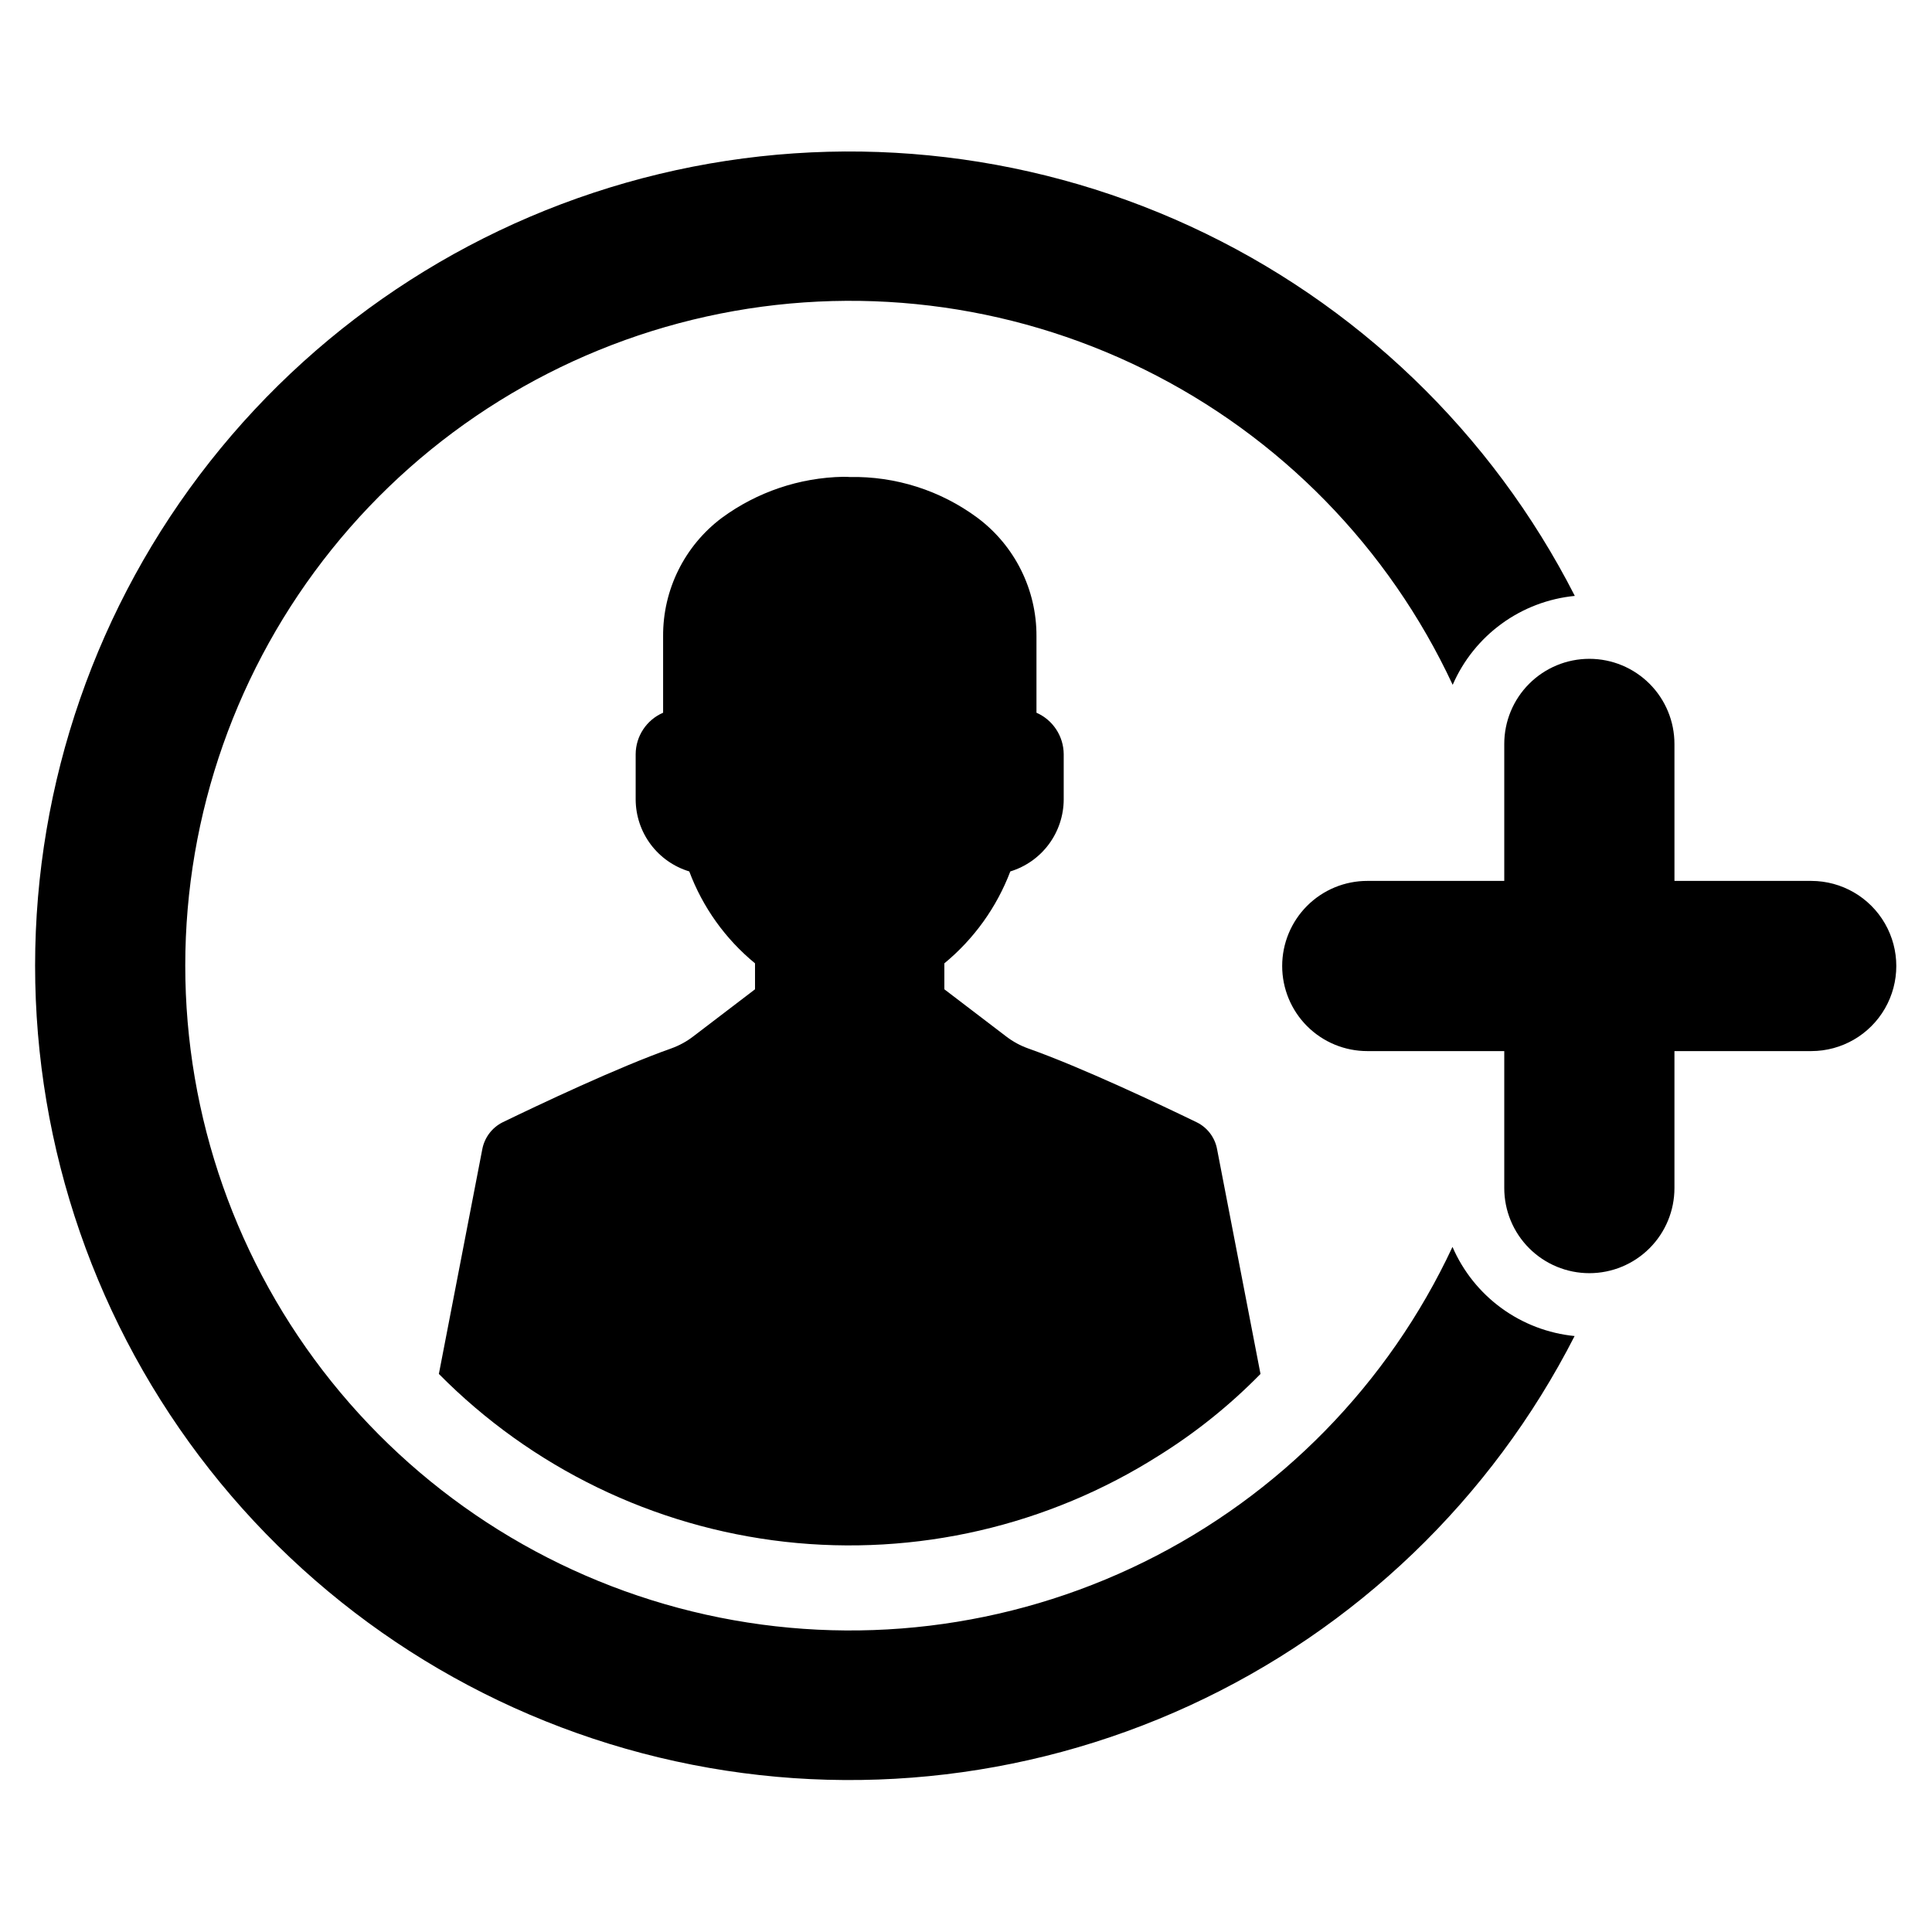 <?xml version="1.0" encoding="UTF-8"?>
<!-- Uploaded to: SVG Repo, www.svgrepo.com, Generator: SVG Repo Mixer Tools -->
<svg fill="#000000" width="800px" height="800px" version="1.1" viewBox="144 144 512 512" xmlns="http://www.w3.org/2000/svg">
 <g>
  <path d="m327.68 418.69c-1.762 1.348-3.719 2.414-5.809 3.16-14.207 5.016-35.461 15.109-44.652 19.562-2.824 1.406-4.828 4.059-5.41 7.16l-11.504 59.535c24.582 24.863 56.938 40.562 91.68 44.48 34.742 3.918 69.777-4.18 99.281-22.941 9.746-6.094 18.738-13.324 26.777-21.539l-11.5-59.535c-0.562-3.113-2.574-5.769-5.414-7.16-9.191-4.453-30.445-14.547-44.652-19.562v-0.004c-2.086-0.742-4.047-1.809-5.805-3.156l-16.406-12.516v-6.879c7.844-6.461 13.867-14.855 17.477-24.355 4.082-1.25 7.66-3.773 10.207-7.203 2.543-3.43 3.926-7.582 3.945-11.852v-12.012c-0.027-4.766-2.852-9.074-7.219-10.992v-20.242c0.066-12.352-5.727-24-15.617-31.402-9.785-7.258-21.703-11.066-33.883-10.824 0 0-0.621-0.055-1.746-0.055-11.578 0.227-22.805 4.027-32.137 10.879-9.875 7.406-15.648 19.059-15.562 31.402v20.242c-4.394 1.895-7.25 6.211-7.273 10.992v12.012c0.02 4.277 1.406 8.438 3.965 11.867 2.559 3.43 6.148 5.949 10.242 7.188 3.562 9.512 9.574 17.914 17.422 24.355v6.879z"/>
  <path d="m528.92 474.45c-16.965 36.332-45.82 65.793-81.789 83.512-35.973 17.719-76.914 22.633-116.06 13.938-39.145-8.695-74.152-30.484-99.238-61.77-25.086-31.281-38.75-70.188-38.738-110.29 0.016-40.102 13.711-78.996 38.82-110.26 25.109-31.266 60.133-53.027 99.285-61.695 39.152-8.664 80.09-3.719 116.05 14.027 35.961 17.746 64.789 47.227 81.727 83.574 2.801-6.457 7.281-12.047 12.973-16.191 5.688-4.144 12.383-6.691 19.391-7.375-22.012-43.172-57.918-77.68-101.93-97.965-44.012-20.281-93.57-25.16-140.69-13.848s-89.066 38.156-119.07 76.207c-30.008 38.055-46.332 85.102-46.348 133.56-0.012 48.461 16.285 95.516 46.273 133.59 29.984 38.066 71.91 64.938 119.03 76.277s96.676 6.488 140.7-13.77c44.023-20.258 79.949-54.746 101.98-97.906-7.008-0.695-13.707-3.254-19.395-7.406-5.691-4.152-10.168-9.75-12.965-16.215z"/>
  <path d="m624.02 377.45h-36.27l-0.004-36.273c0.008-5.984-2.363-11.73-6.594-15.965-4.231-4.238-9.973-6.617-15.957-6.617-5.984 0-11.727 2.379-15.957 6.617-4.231 4.234-6.602 9.98-6.594 15.965v36.273h-36.273c-5.984-0.008-11.73 2.363-15.965 6.594-4.234 4.231-6.617 9.973-6.617 15.957 0 5.988 2.383 11.727 6.617 15.957s9.98 6.602 15.965 6.594h36.273v36.273c-0.008 5.988 2.363 11.73 6.594 15.965 4.231 4.238 9.973 6.617 15.957 6.617 5.988 0 11.727-2.379 15.957-6.617 4.231-4.234 6.602-9.977 6.594-15.965v-36.273h36.273c8.051-0.008 15.484-4.309 19.504-11.281 4.023-6.977 4.023-15.562 0-22.535-4.019-6.973-11.453-11.273-19.504-11.285z"/>
 </g>
</svg>
